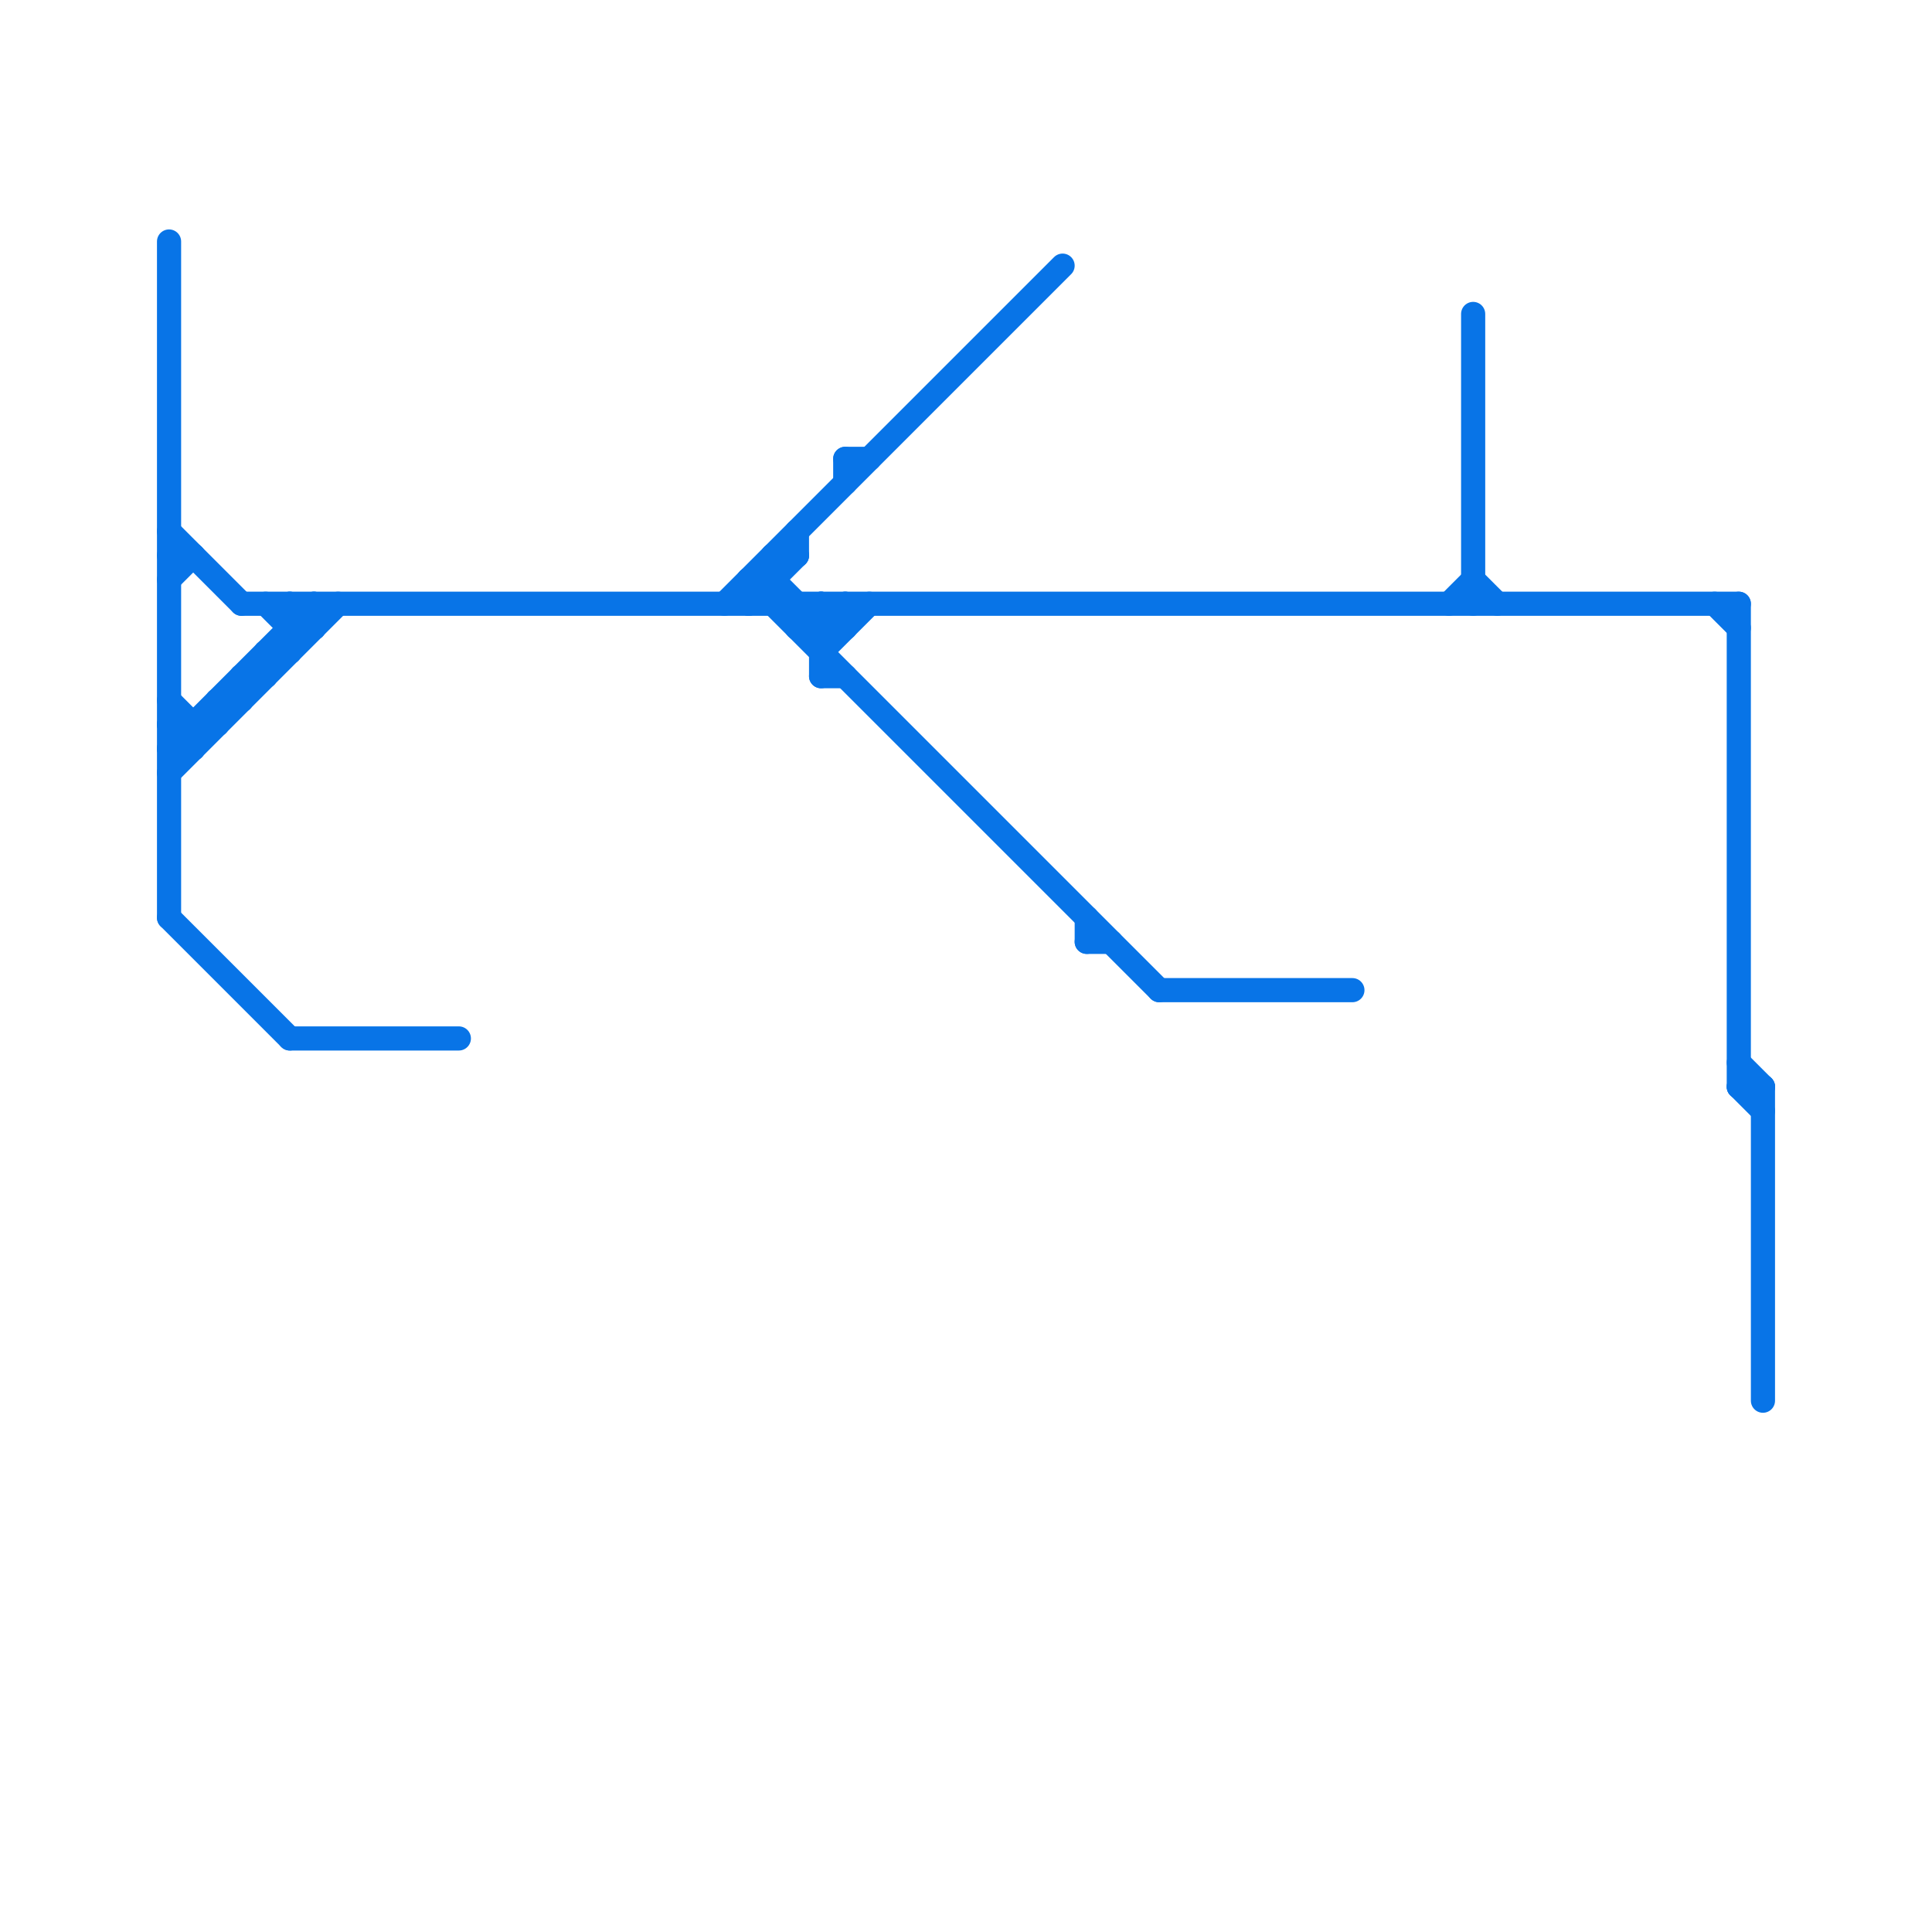 
<svg version="1.1" xmlns="http://www.w3.org/2000/svg" viewBox="0 0 80 80">
<style>text { font: 1px Helvetica; font-weight: 600; white-space: pre; dominant-baseline: central; } line { stroke-width: 1; fill: none; stroke-linecap: round; stroke-linejoin: round; } .c0 { stroke: #0874e7 }</style><defs><g id="wm-xf"><circle r="1.2" fill="#000"/><circle r="0.9" fill="#fff"/><circle r="0.6" fill="#000"/><circle r="0.3" fill="#fff"/></g><g id="wm"><circle r="0.6" fill="#000"/><circle r="0.3" fill="#fff"/></g></defs><line class="c0" x1="32" y1="24" x2="34" y2="26"/><line class="c0" x1="8" y1="30" x2="8" y2="31"/><line class="c0" x1="34" y1="25" x2="35" y2="26"/><line class="c0" x1="33" y1="22" x2="33" y2="23"/><line class="c0" x1="32" y1="23" x2="32" y2="25"/><line class="c0" x1="61" y1="13" x2="61" y2="25"/><line class="c0" x1="73" y1="45" x2="73" y2="58"/><line class="c0" x1="34" y1="26" x2="35" y2="25"/><line class="c0" x1="72" y1="45" x2="73" y2="45"/><line class="c0" x1="7" y1="30" x2="9" y2="30"/><line class="c0" x1="12" y1="26" x2="13" y2="26"/><line class="c0" x1="32" y1="23" x2="33" y2="23"/><line class="c0" x1="7" y1="23" x2="8" y2="23"/><line class="c0" x1="34" y1="27" x2="36" y2="25"/><line class="c0" x1="35" y1="25" x2="35" y2="26"/><line class="c0" x1="12" y1="25" x2="13" y2="26"/><line class="c0" x1="7" y1="30" x2="8" y2="31"/><line class="c0" x1="45" y1="38" x2="45" y2="39"/><line class="c0" x1="7" y1="32" x2="14" y2="25"/><line class="c0" x1="12" y1="25" x2="12" y2="27"/><line class="c0" x1="72" y1="44" x2="73" y2="45"/><line class="c0" x1="7" y1="24" x2="8" y2="23"/><line class="c0" x1="45" y1="39" x2="46" y2="39"/><line class="c0" x1="61" y1="24" x2="62" y2="25"/><line class="c0" x1="9" y1="29" x2="10" y2="29"/><line class="c0" x1="7" y1="29" x2="8" y2="30"/><line class="c0" x1="12" y1="43" x2="19" y2="43"/><line class="c0" x1="7" y1="31" x2="13" y2="25"/><line class="c0" x1="10" y1="25" x2="72" y2="25"/><line class="c0" x1="31" y1="25" x2="33" y2="23"/><line class="c0" x1="60" y1="25" x2="61" y2="24"/><line class="c0" x1="7" y1="22" x2="10" y2="25"/><line class="c0" x1="71" y1="25" x2="72" y2="26"/><line class="c0" x1="13" y1="25" x2="13" y2="26"/><line class="c0" x1="30" y1="25" x2="44" y2="11"/><line class="c0" x1="7" y1="10" x2="7" y2="38"/><line class="c0" x1="34" y1="28" x2="35" y2="28"/><line class="c0" x1="10" y1="28" x2="11" y2="28"/><line class="c0" x1="9" y1="29" x2="9" y2="30"/><line class="c0" x1="33" y1="26" x2="34" y2="25"/><line class="c0" x1="35" y1="19" x2="35" y2="20"/><line class="c0" x1="7" y1="38" x2="12" y2="43"/><line class="c0" x1="31" y1="24" x2="32" y2="24"/><line class="c0" x1="35" y1="19" x2="36" y2="19"/><line class="c0" x1="48" y1="41" x2="56" y2="41"/><line class="c0" x1="11" y1="27" x2="12" y2="27"/><line class="c0" x1="72" y1="25" x2="72" y2="45"/><line class="c0" x1="10" y1="28" x2="10" y2="29"/><line class="c0" x1="11" y1="27" x2="11" y2="28"/><line class="c0" x1="33" y1="25" x2="33" y2="26"/><line class="c0" x1="34" y1="25" x2="34" y2="28"/><line class="c0" x1="72" y1="45" x2="73" y2="46"/><line class="c0" x1="11" y1="25" x2="12" y2="26"/><line class="c0" x1="31" y1="24" x2="31" y2="25"/><line class="c0" x1="31" y1="24" x2="48" y2="41"/><line class="c0" x1="7" y1="31" x2="8" y2="31"/><line class="c0" x1="33" y1="26" x2="35" y2="26"/>
</svg>
